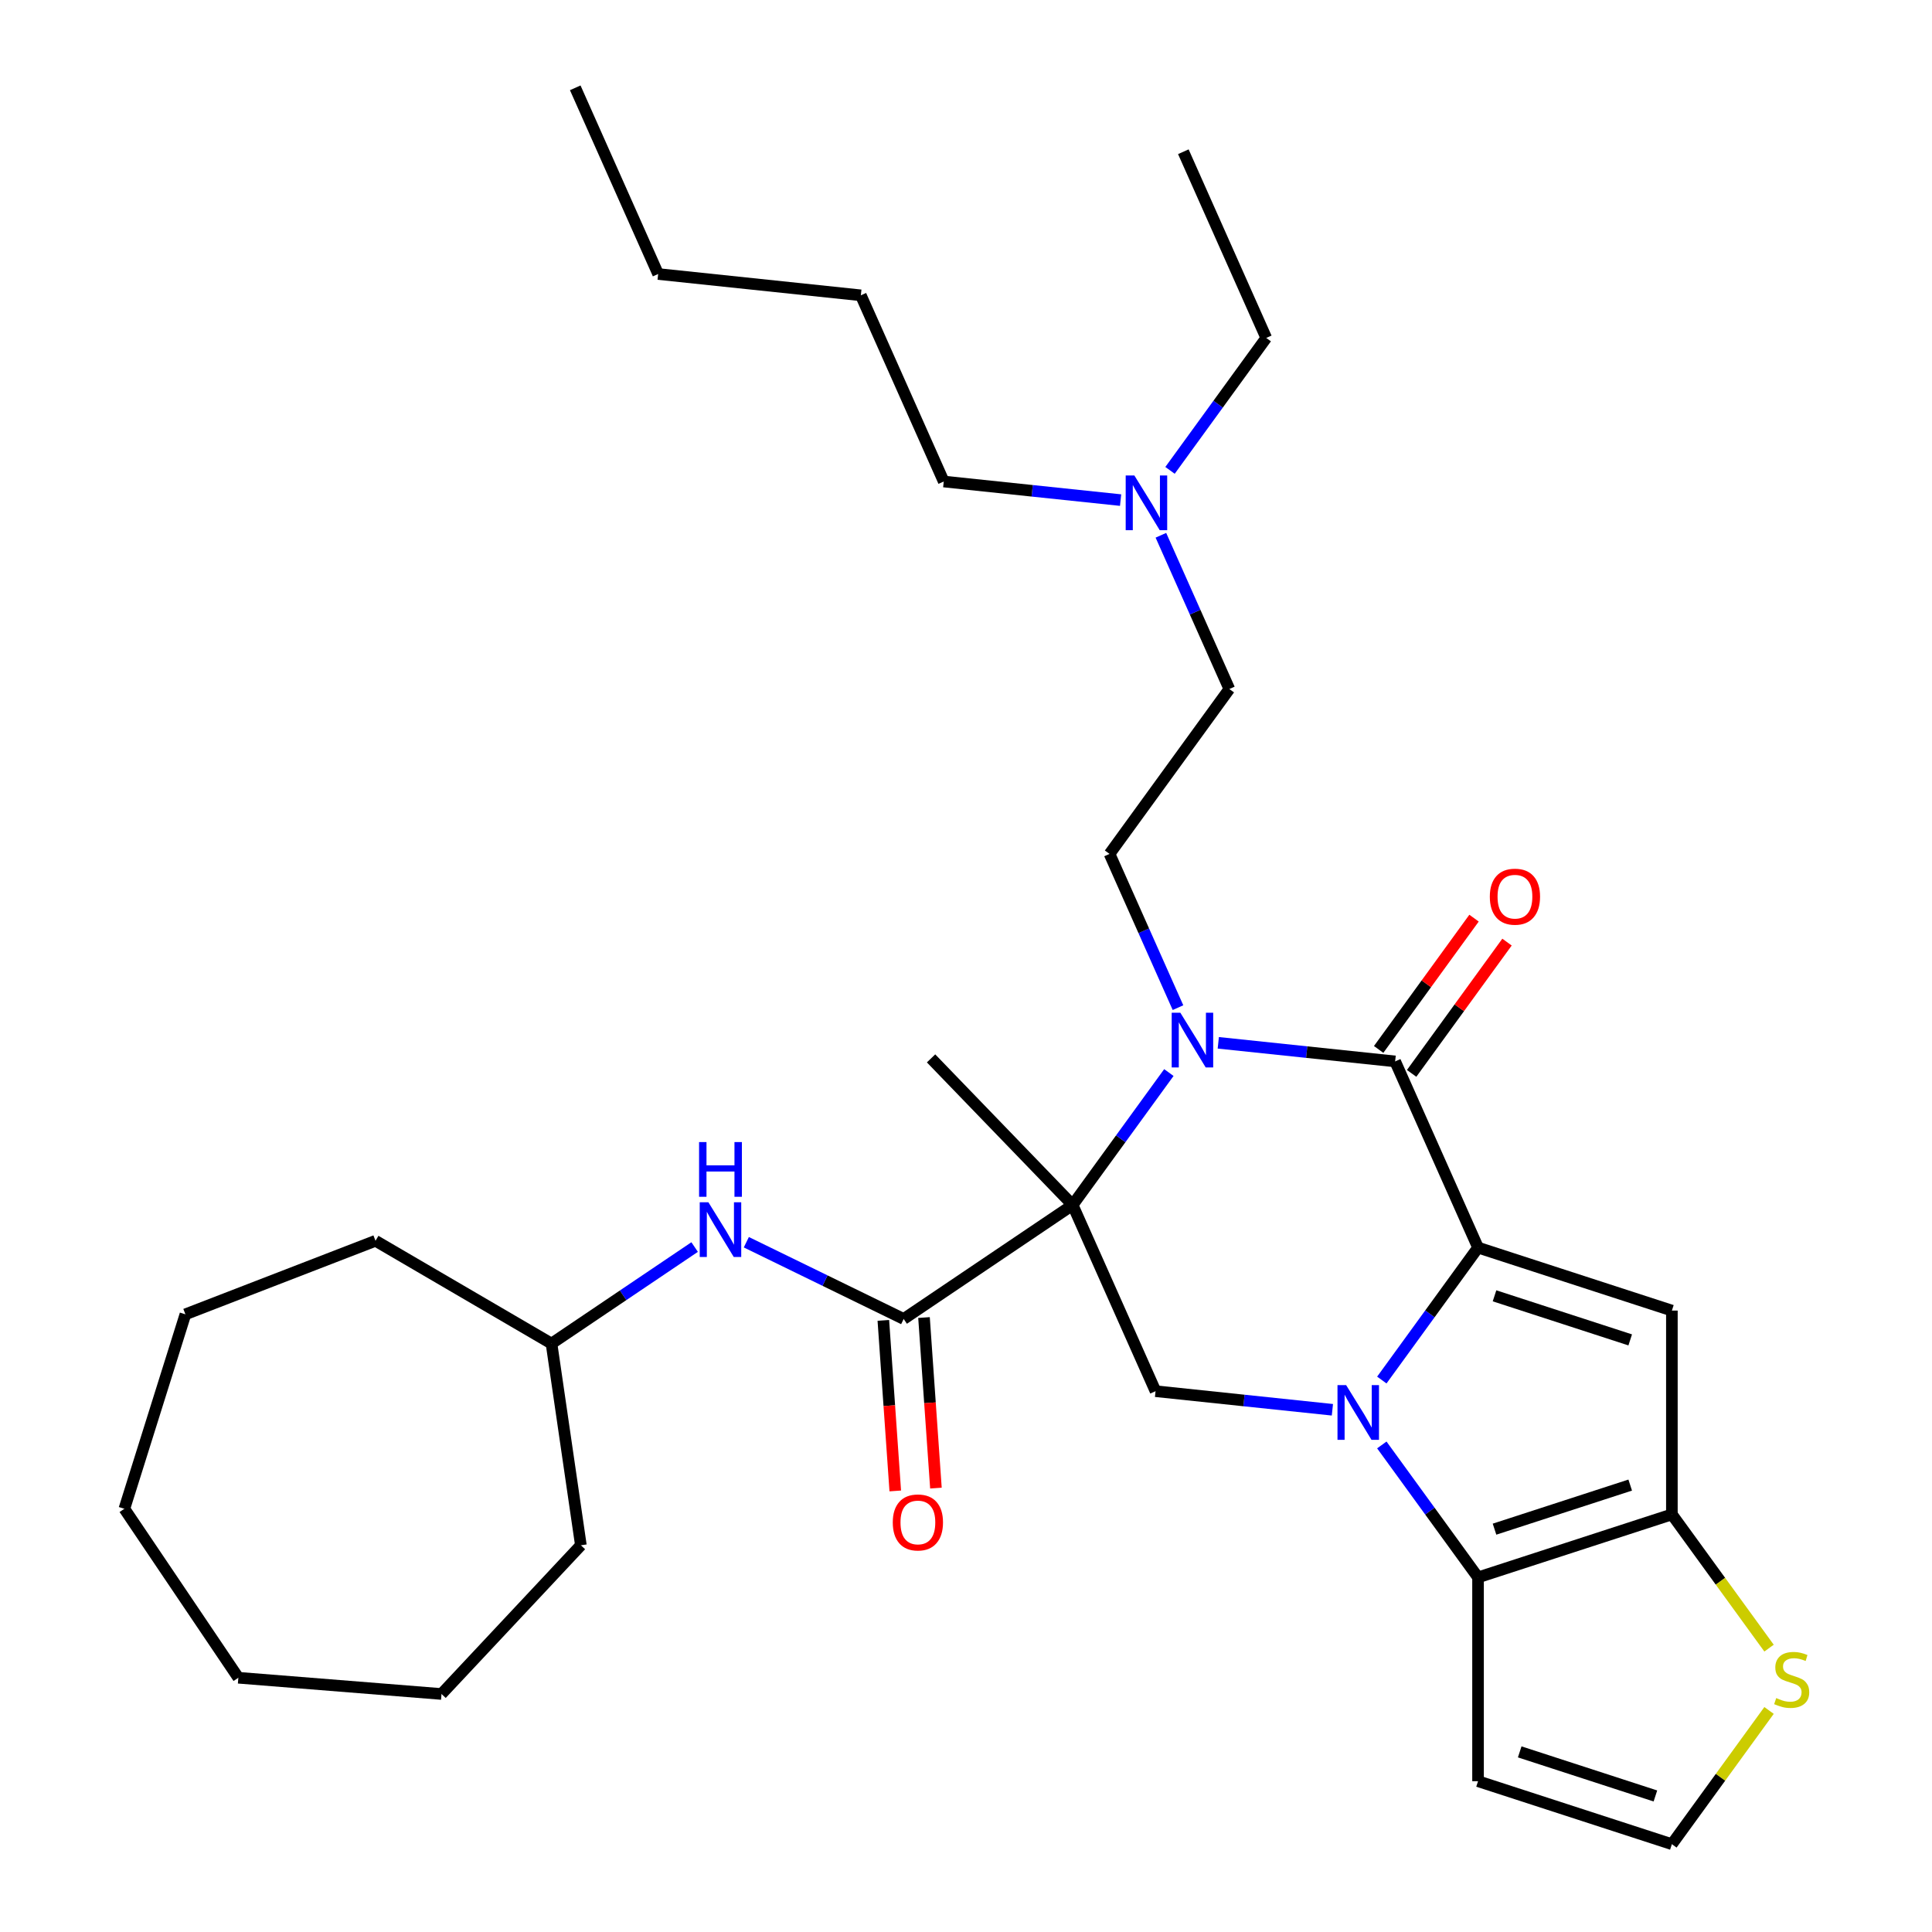 <?xml version='1.0' encoding='iso-8859-1'?>
<svg version='1.1' baseProfile='full'
              xmlns='http://www.w3.org/2000/svg'
                      xmlns:rdkit='http://www.rdkit.org/xml'
                      xmlns:xlink='http://www.w3.org/1999/xlink'
                  xml:space='preserve'
width='1000px' height='1000px' viewBox='0 0 1000 1000'>
<!-- END OF HEADER -->
<rect style='opacity:1.0;fill:#FFFFFF;stroke:none' width='1000' height='1000' x='0' y='0'> </rect>
<path class='bond-0' d='M 715.228,714.306 L 740.13,680.031' style='fill:none;fill-rule:evenodd;stroke:#0000FF;stroke-width:6px;stroke-linecap:butt;stroke-linejoin:miter;stroke-opacity:1' />
<path class='bond-0' d='M 740.13,680.031 L 765.032,645.756' style='fill:none;fill-rule:evenodd;stroke:#000000;stroke-width:6px;stroke-linecap:butt;stroke-linejoin:miter;stroke-opacity:1' />
<path class='bond-5' d='M 715.228,747.901 L 740.13,782.176' style='fill:none;fill-rule:evenodd;stroke:#0000FF;stroke-width:6px;stroke-linecap:butt;stroke-linejoin:miter;stroke-opacity:1' />
<path class='bond-5' d='M 740.13,782.176 L 765.032,816.451' style='fill:none;fill-rule:evenodd;stroke:#000000;stroke-width:6px;stroke-linecap:butt;stroke-linejoin:miter;stroke-opacity:1' />
<path class='bond-8' d='M 689.647,729.697 L 643.877,724.887' style='fill:none;fill-rule:evenodd;stroke:#0000FF;stroke-width:6px;stroke-linecap:butt;stroke-linejoin:miter;stroke-opacity:1' />
<path class='bond-8' d='M 643.877,724.887 L 598.107,720.076' style='fill:none;fill-rule:evenodd;stroke:#000000;stroke-width:6px;stroke-linecap:butt;stroke-linejoin:miter;stroke-opacity:1' />
<path class='bond-3' d='M 765.032,645.756 L 722.124,549.382' style='fill:none;fill-rule:evenodd;stroke:#000000;stroke-width:6px;stroke-linecap:butt;stroke-linejoin:miter;stroke-opacity:1' />
<path class='bond-4' d='M 765.032,645.756 L 865.364,678.356' style='fill:none;fill-rule:evenodd;stroke:#000000;stroke-width:6px;stroke-linecap:butt;stroke-linejoin:miter;stroke-opacity:1' />
<path class='bond-4' d='M 773.562,670.712 L 843.794,693.532' style='fill:none;fill-rule:evenodd;stroke:#000000;stroke-width:6px;stroke-linecap:butt;stroke-linejoin:miter;stroke-opacity:1' />
<path class='bond-1' d='M 555.198,623.702 L 598.107,720.076' style='fill:none;fill-rule:evenodd;stroke:#000000;stroke-width:6px;stroke-linecap:butt;stroke-linejoin:miter;stroke-opacity:1' />
<path class='bond-2' d='M 555.198,623.702 L 580.1,589.427' style='fill:none;fill-rule:evenodd;stroke:#000000;stroke-width:6px;stroke-linecap:butt;stroke-linejoin:miter;stroke-opacity:1' />
<path class='bond-2' d='M 580.1,589.427 L 605.003,555.152' style='fill:none;fill-rule:evenodd;stroke:#0000FF;stroke-width:6px;stroke-linecap:butt;stroke-linejoin:miter;stroke-opacity:1' />
<path class='bond-7' d='M 555.198,623.702 L 467.739,682.694' style='fill:none;fill-rule:evenodd;stroke:#000000;stroke-width:6px;stroke-linecap:butt;stroke-linejoin:miter;stroke-opacity:1' />
<path class='bond-16' d='M 555.198,623.702 L 481.915,547.815' style='fill:none;fill-rule:evenodd;stroke:#000000;stroke-width:6px;stroke-linecap:butt;stroke-linejoin:miter;stroke-opacity:1' />
<path class='bond-10' d='M 609.728,521.557 L 592.013,481.768' style='fill:none;fill-rule:evenodd;stroke:#0000FF;stroke-width:6px;stroke-linecap:butt;stroke-linejoin:miter;stroke-opacity:1' />
<path class='bond-10' d='M 592.013,481.768 L 574.298,441.98' style='fill:none;fill-rule:evenodd;stroke:#000000;stroke-width:6px;stroke-linecap:butt;stroke-linejoin:miter;stroke-opacity:1' />
<path class='bond-33' d='M 630.584,539.76 L 676.354,544.571' style='fill:none;fill-rule:evenodd;stroke:#0000FF;stroke-width:6px;stroke-linecap:butt;stroke-linejoin:miter;stroke-opacity:1' />
<path class='bond-33' d='M 676.354,544.571 L 722.124,549.382' style='fill:none;fill-rule:evenodd;stroke:#000000;stroke-width:6px;stroke-linecap:butt;stroke-linejoin:miter;stroke-opacity:1' />
<path class='bond-14' d='M 730.658,555.582 L 755.343,521.607' style='fill:none;fill-rule:evenodd;stroke:#000000;stroke-width:6px;stroke-linecap:butt;stroke-linejoin:miter;stroke-opacity:1' />
<path class='bond-14' d='M 755.343,521.607 L 780.027,487.633' style='fill:none;fill-rule:evenodd;stroke:#FF0000;stroke-width:6px;stroke-linecap:butt;stroke-linejoin:miter;stroke-opacity:1' />
<path class='bond-14' d='M 713.589,543.181 L 738.273,509.206' style='fill:none;fill-rule:evenodd;stroke:#000000;stroke-width:6px;stroke-linecap:butt;stroke-linejoin:miter;stroke-opacity:1' />
<path class='bond-14' d='M 738.273,509.206 L 762.957,475.231' style='fill:none;fill-rule:evenodd;stroke:#FF0000;stroke-width:6px;stroke-linecap:butt;stroke-linejoin:miter;stroke-opacity:1' />
<path class='bond-32' d='M 865.364,678.356 L 865.364,783.851' style='fill:none;fill-rule:evenodd;stroke:#000000;stroke-width:6px;stroke-linecap:butt;stroke-linejoin:miter;stroke-opacity:1' />
<path class='bond-6' d='M 765.032,816.451 L 865.364,783.851' style='fill:none;fill-rule:evenodd;stroke:#000000;stroke-width:6px;stroke-linecap:butt;stroke-linejoin:miter;stroke-opacity:1' />
<path class='bond-6' d='M 773.562,791.494 L 843.794,768.675' style='fill:none;fill-rule:evenodd;stroke:#000000;stroke-width:6px;stroke-linecap:butt;stroke-linejoin:miter;stroke-opacity:1' />
<path class='bond-11' d='M 765.032,816.451 L 765.032,921.946' style='fill:none;fill-rule:evenodd;stroke:#000000;stroke-width:6px;stroke-linecap:butt;stroke-linejoin:miter;stroke-opacity:1' />
<path class='bond-9' d='M 865.364,783.851 L 890.51,818.461' style='fill:none;fill-rule:evenodd;stroke:#000000;stroke-width:6px;stroke-linecap:butt;stroke-linejoin:miter;stroke-opacity:1' />
<path class='bond-9' d='M 890.51,818.461 L 915.655,853.071' style='fill:none;fill-rule:evenodd;stroke:#CCCC00;stroke-width:6px;stroke-linecap:butt;stroke-linejoin:miter;stroke-opacity:1' />
<path class='bond-12' d='M 467.739,682.694 L 427.018,662.833' style='fill:none;fill-rule:evenodd;stroke:#000000;stroke-width:6px;stroke-linecap:butt;stroke-linejoin:miter;stroke-opacity:1' />
<path class='bond-12' d='M 427.018,662.833 L 386.298,642.972' style='fill:none;fill-rule:evenodd;stroke:#0000FF;stroke-width:6px;stroke-linecap:butt;stroke-linejoin:miter;stroke-opacity:1' />
<path class='bond-15' d='M 457.215,683.43 L 460.302,727.57' style='fill:none;fill-rule:evenodd;stroke:#000000;stroke-width:6px;stroke-linecap:butt;stroke-linejoin:miter;stroke-opacity:1' />
<path class='bond-15' d='M 460.302,727.57 L 463.388,771.71' style='fill:none;fill-rule:evenodd;stroke:#FF0000;stroke-width:6px;stroke-linecap:butt;stroke-linejoin:miter;stroke-opacity:1' />
<path class='bond-15' d='M 478.263,681.958 L 481.349,726.098' style='fill:none;fill-rule:evenodd;stroke:#000000;stroke-width:6px;stroke-linecap:butt;stroke-linejoin:miter;stroke-opacity:1' />
<path class='bond-15' d='M 481.349,726.098 L 484.436,770.238' style='fill:none;fill-rule:evenodd;stroke:#FF0000;stroke-width:6px;stroke-linecap:butt;stroke-linejoin:miter;stroke-opacity:1' />
<path class='bond-34' d='M 915.655,885.326 L 890.51,919.936' style='fill:none;fill-rule:evenodd;stroke:#CCCC00;stroke-width:6px;stroke-linecap:butt;stroke-linejoin:miter;stroke-opacity:1' />
<path class='bond-34' d='M 890.51,919.936 L 865.364,954.545' style='fill:none;fill-rule:evenodd;stroke:#000000;stroke-width:6px;stroke-linecap:butt;stroke-linejoin:miter;stroke-opacity:1' />
<path class='bond-17' d='M 574.298,441.98 L 636.306,356.633' style='fill:none;fill-rule:evenodd;stroke:#000000;stroke-width:6px;stroke-linecap:butt;stroke-linejoin:miter;stroke-opacity:1' />
<path class='bond-13' d='M 765.032,921.946 L 865.364,954.545' style='fill:none;fill-rule:evenodd;stroke:#000000;stroke-width:6px;stroke-linecap:butt;stroke-linejoin:miter;stroke-opacity:1' />
<path class='bond-13' d='M 786.602,906.769 L 856.834,929.589' style='fill:none;fill-rule:evenodd;stroke:#000000;stroke-width:6px;stroke-linecap:butt;stroke-linejoin:miter;stroke-opacity:1' />
<path class='bond-19' d='M 359.543,645.471 L 322.502,670.455' style='fill:none;fill-rule:evenodd;stroke:#0000FF;stroke-width:6px;stroke-linecap:butt;stroke-linejoin:miter;stroke-opacity:1' />
<path class='bond-19' d='M 322.502,670.455 L 285.461,695.44' style='fill:none;fill-rule:evenodd;stroke:#000000;stroke-width:6px;stroke-linecap:butt;stroke-linejoin:miter;stroke-opacity:1' />
<path class='bond-18' d='M 636.306,356.633 L 618.591,316.844' style='fill:none;fill-rule:evenodd;stroke:#000000;stroke-width:6px;stroke-linecap:butt;stroke-linejoin:miter;stroke-opacity:1' />
<path class='bond-18' d='M 618.591,316.844 L 600.876,277.055' style='fill:none;fill-rule:evenodd;stroke:#0000FF;stroke-width:6px;stroke-linecap:butt;stroke-linejoin:miter;stroke-opacity:1' />
<path class='bond-20' d='M 605.602,243.461 L 630.504,209.186' style='fill:none;fill-rule:evenodd;stroke:#0000FF;stroke-width:6px;stroke-linecap:butt;stroke-linejoin:miter;stroke-opacity:1' />
<path class='bond-20' d='M 630.504,209.186 L 655.406,174.911' style='fill:none;fill-rule:evenodd;stroke:#000000;stroke-width:6px;stroke-linecap:butt;stroke-linejoin:miter;stroke-opacity:1' />
<path class='bond-21' d='M 580.02,258.852 L 534.25,254.041' style='fill:none;fill-rule:evenodd;stroke:#0000FF;stroke-width:6px;stroke-linecap:butt;stroke-linejoin:miter;stroke-opacity:1' />
<path class='bond-21' d='M 534.25,254.041 L 488.48,249.231' style='fill:none;fill-rule:evenodd;stroke:#000000;stroke-width:6px;stroke-linecap:butt;stroke-linejoin:miter;stroke-opacity:1' />
<path class='bond-22' d='M 285.461,695.44 L 300.664,799.834' style='fill:none;fill-rule:evenodd;stroke:#000000;stroke-width:6px;stroke-linecap:butt;stroke-linejoin:miter;stroke-opacity:1' />
<path class='bond-23' d='M 285.461,695.44 L 194.364,642.237' style='fill:none;fill-rule:evenodd;stroke:#000000;stroke-width:6px;stroke-linecap:butt;stroke-linejoin:miter;stroke-opacity:1' />
<path class='bond-26' d='M 655.406,174.911 L 612.497,78.536' style='fill:none;fill-rule:evenodd;stroke:#000000;stroke-width:6px;stroke-linecap:butt;stroke-linejoin:miter;stroke-opacity:1' />
<path class='bond-24' d='M 488.48,249.231 L 445.572,152.856' style='fill:none;fill-rule:evenodd;stroke:#000000;stroke-width:6px;stroke-linecap:butt;stroke-linejoin:miter;stroke-opacity:1' />
<path class='bond-29' d='M 300.664,799.834 L 228.524,876.808' style='fill:none;fill-rule:evenodd;stroke:#000000;stroke-width:6px;stroke-linecap:butt;stroke-linejoin:miter;stroke-opacity:1' />
<path class='bond-28' d='M 194.364,642.237 L 95.97,680.289' style='fill:none;fill-rule:evenodd;stroke:#000000;stroke-width:6px;stroke-linecap:butt;stroke-linejoin:miter;stroke-opacity:1' />
<path class='bond-25' d='M 445.572,152.856 L 340.655,141.829' style='fill:none;fill-rule:evenodd;stroke:#000000;stroke-width:6px;stroke-linecap:butt;stroke-linejoin:miter;stroke-opacity:1' />
<path class='bond-27' d='M 340.655,141.829 L 297.746,45.455' style='fill:none;fill-rule:evenodd;stroke:#000000;stroke-width:6px;stroke-linecap:butt;stroke-linejoin:miter;stroke-opacity:1' />
<path class='bond-31' d='M 95.97,680.289 L 64.373,780.941' style='fill:none;fill-rule:evenodd;stroke:#000000;stroke-width:6px;stroke-linecap:butt;stroke-linejoin:miter;stroke-opacity:1' />
<path class='bond-30' d='M 228.524,876.808 L 123.365,868.4' style='fill:none;fill-rule:evenodd;stroke:#000000;stroke-width:6px;stroke-linecap:butt;stroke-linejoin:miter;stroke-opacity:1' />
<path class='bond-35' d='M 123.365,868.4 L 64.373,780.941' style='fill:none;fill-rule:evenodd;stroke:#000000;stroke-width:6px;stroke-linecap:butt;stroke-linejoin:miter;stroke-opacity:1' />
<path  class='atom-0' d='M 696.764 716.943
L 706.044 731.943
Q 706.964 733.423, 708.444 736.103
Q 709.924 738.783, 710.004 738.943
L 710.004 716.943
L 713.764 716.943
L 713.764 745.263
L 709.884 745.263
L 699.924 728.863
Q 698.764 726.943, 697.524 724.743
Q 696.324 722.543, 695.964 721.863
L 695.964 745.263
L 692.284 745.263
L 692.284 716.943
L 696.764 716.943
' fill='#0000FF'/>
<path  class='atom-3' d='M 610.947 524.194
L 620.227 539.194
Q 621.147 540.674, 622.627 543.354
Q 624.107 546.034, 624.187 546.194
L 624.187 524.194
L 627.947 524.194
L 627.947 552.514
L 624.067 552.514
L 614.107 536.114
Q 612.947 534.194, 611.707 531.994
Q 610.507 529.794, 610.147 529.114
L 610.147 552.514
L 606.467 552.514
L 606.467 524.194
L 610.947 524.194
' fill='#0000FF'/>
<path  class='atom-10' d='M 919.373 878.918
Q 919.693 879.038, 921.013 879.598
Q 922.333 880.158, 923.773 880.518
Q 925.253 880.838, 926.693 880.838
Q 929.373 880.838, 930.933 879.558
Q 932.493 878.238, 932.493 875.958
Q 932.493 874.398, 931.693 873.438
Q 930.933 872.478, 929.733 871.958
Q 928.533 871.438, 926.533 870.838
Q 924.013 870.078, 922.493 869.358
Q 921.013 868.638, 919.933 867.118
Q 918.893 865.598, 918.893 863.038
Q 918.893 859.478, 921.293 857.278
Q 923.733 855.078, 928.533 855.078
Q 931.813 855.078, 935.533 856.638
L 934.613 859.718
Q 931.213 858.318, 928.653 858.318
Q 925.893 858.318, 924.373 859.478
Q 922.853 860.598, 922.893 862.558
Q 922.893 864.078, 923.653 864.998
Q 924.453 865.918, 925.573 866.438
Q 926.733 866.958, 928.653 867.558
Q 931.213 868.358, 932.733 869.158
Q 934.253 869.958, 935.333 871.598
Q 936.453 873.198, 936.453 875.958
Q 936.453 879.878, 933.813 881.998
Q 931.213 884.078, 926.853 884.078
Q 924.333 884.078, 922.413 883.518
Q 920.533 882.998, 918.293 882.078
L 919.373 878.918
' fill='#CCCC00'/>
<path  class='atom-13' d='M 366.66 622.288
L 375.94 637.288
Q 376.86 638.768, 378.34 641.448
Q 379.82 644.128, 379.9 644.288
L 379.9 622.288
L 383.66 622.288
L 383.66 650.608
L 379.78 650.608
L 369.82 634.208
Q 368.66 632.288, 367.42 630.088
Q 366.22 627.888, 365.86 627.208
L 365.86 650.608
L 362.18 650.608
L 362.18 622.288
L 366.66 622.288
' fill='#0000FF'/>
<path  class='atom-13' d='M 361.84 591.136
L 365.68 591.136
L 365.68 603.176
L 380.16 603.176
L 380.16 591.136
L 384 591.136
L 384 619.456
L 380.16 619.456
L 380.16 606.376
L 365.68 606.376
L 365.68 619.456
L 361.84 619.456
L 361.84 591.136
' fill='#0000FF'/>
<path  class='atom-15' d='M 771.132 464.114
Q 771.132 457.314, 774.492 453.514
Q 777.852 449.714, 784.132 449.714
Q 790.412 449.714, 793.772 453.514
Q 797.132 457.314, 797.132 464.114
Q 797.132 470.994, 793.732 474.914
Q 790.332 478.794, 784.132 478.794
Q 777.892 478.794, 774.492 474.914
Q 771.132 471.034, 771.132 464.114
M 784.132 475.594
Q 788.452 475.594, 790.772 472.714
Q 793.132 469.794, 793.132 464.114
Q 793.132 458.554, 790.772 455.754
Q 788.452 452.914, 784.132 452.914
Q 779.812 452.914, 777.452 455.714
Q 775.132 458.514, 775.132 464.114
Q 775.132 469.834, 777.452 472.714
Q 779.812 475.594, 784.132 475.594
' fill='#FF0000'/>
<path  class='atom-16' d='M 462.098 788.012
Q 462.098 781.212, 465.458 777.412
Q 468.818 773.612, 475.098 773.612
Q 481.378 773.612, 484.738 777.412
Q 488.098 781.212, 488.098 788.012
Q 488.098 794.892, 484.698 798.812
Q 481.298 802.692, 475.098 802.692
Q 468.858 802.692, 465.458 798.812
Q 462.098 794.932, 462.098 788.012
M 475.098 799.492
Q 479.418 799.492, 481.738 796.612
Q 484.098 793.692, 484.098 788.012
Q 484.098 782.452, 481.738 779.652
Q 479.418 776.812, 475.098 776.812
Q 470.778 776.812, 468.418 779.612
Q 466.098 782.412, 466.098 788.012
Q 466.098 793.732, 468.418 796.612
Q 470.778 799.492, 475.098 799.492
' fill='#FF0000'/>
<path  class='atom-19' d='M 587.138 246.098
L 596.418 261.098
Q 597.338 262.578, 598.818 265.258
Q 600.298 267.938, 600.378 268.098
L 600.378 246.098
L 604.138 246.098
L 604.138 274.418
L 600.258 274.418
L 590.298 258.018
Q 589.138 256.098, 587.898 253.898
Q 586.698 251.698, 586.338 251.018
L 586.338 274.418
L 582.658 274.418
L 582.658 246.098
L 587.138 246.098
' fill='#0000FF'/>
</svg>
